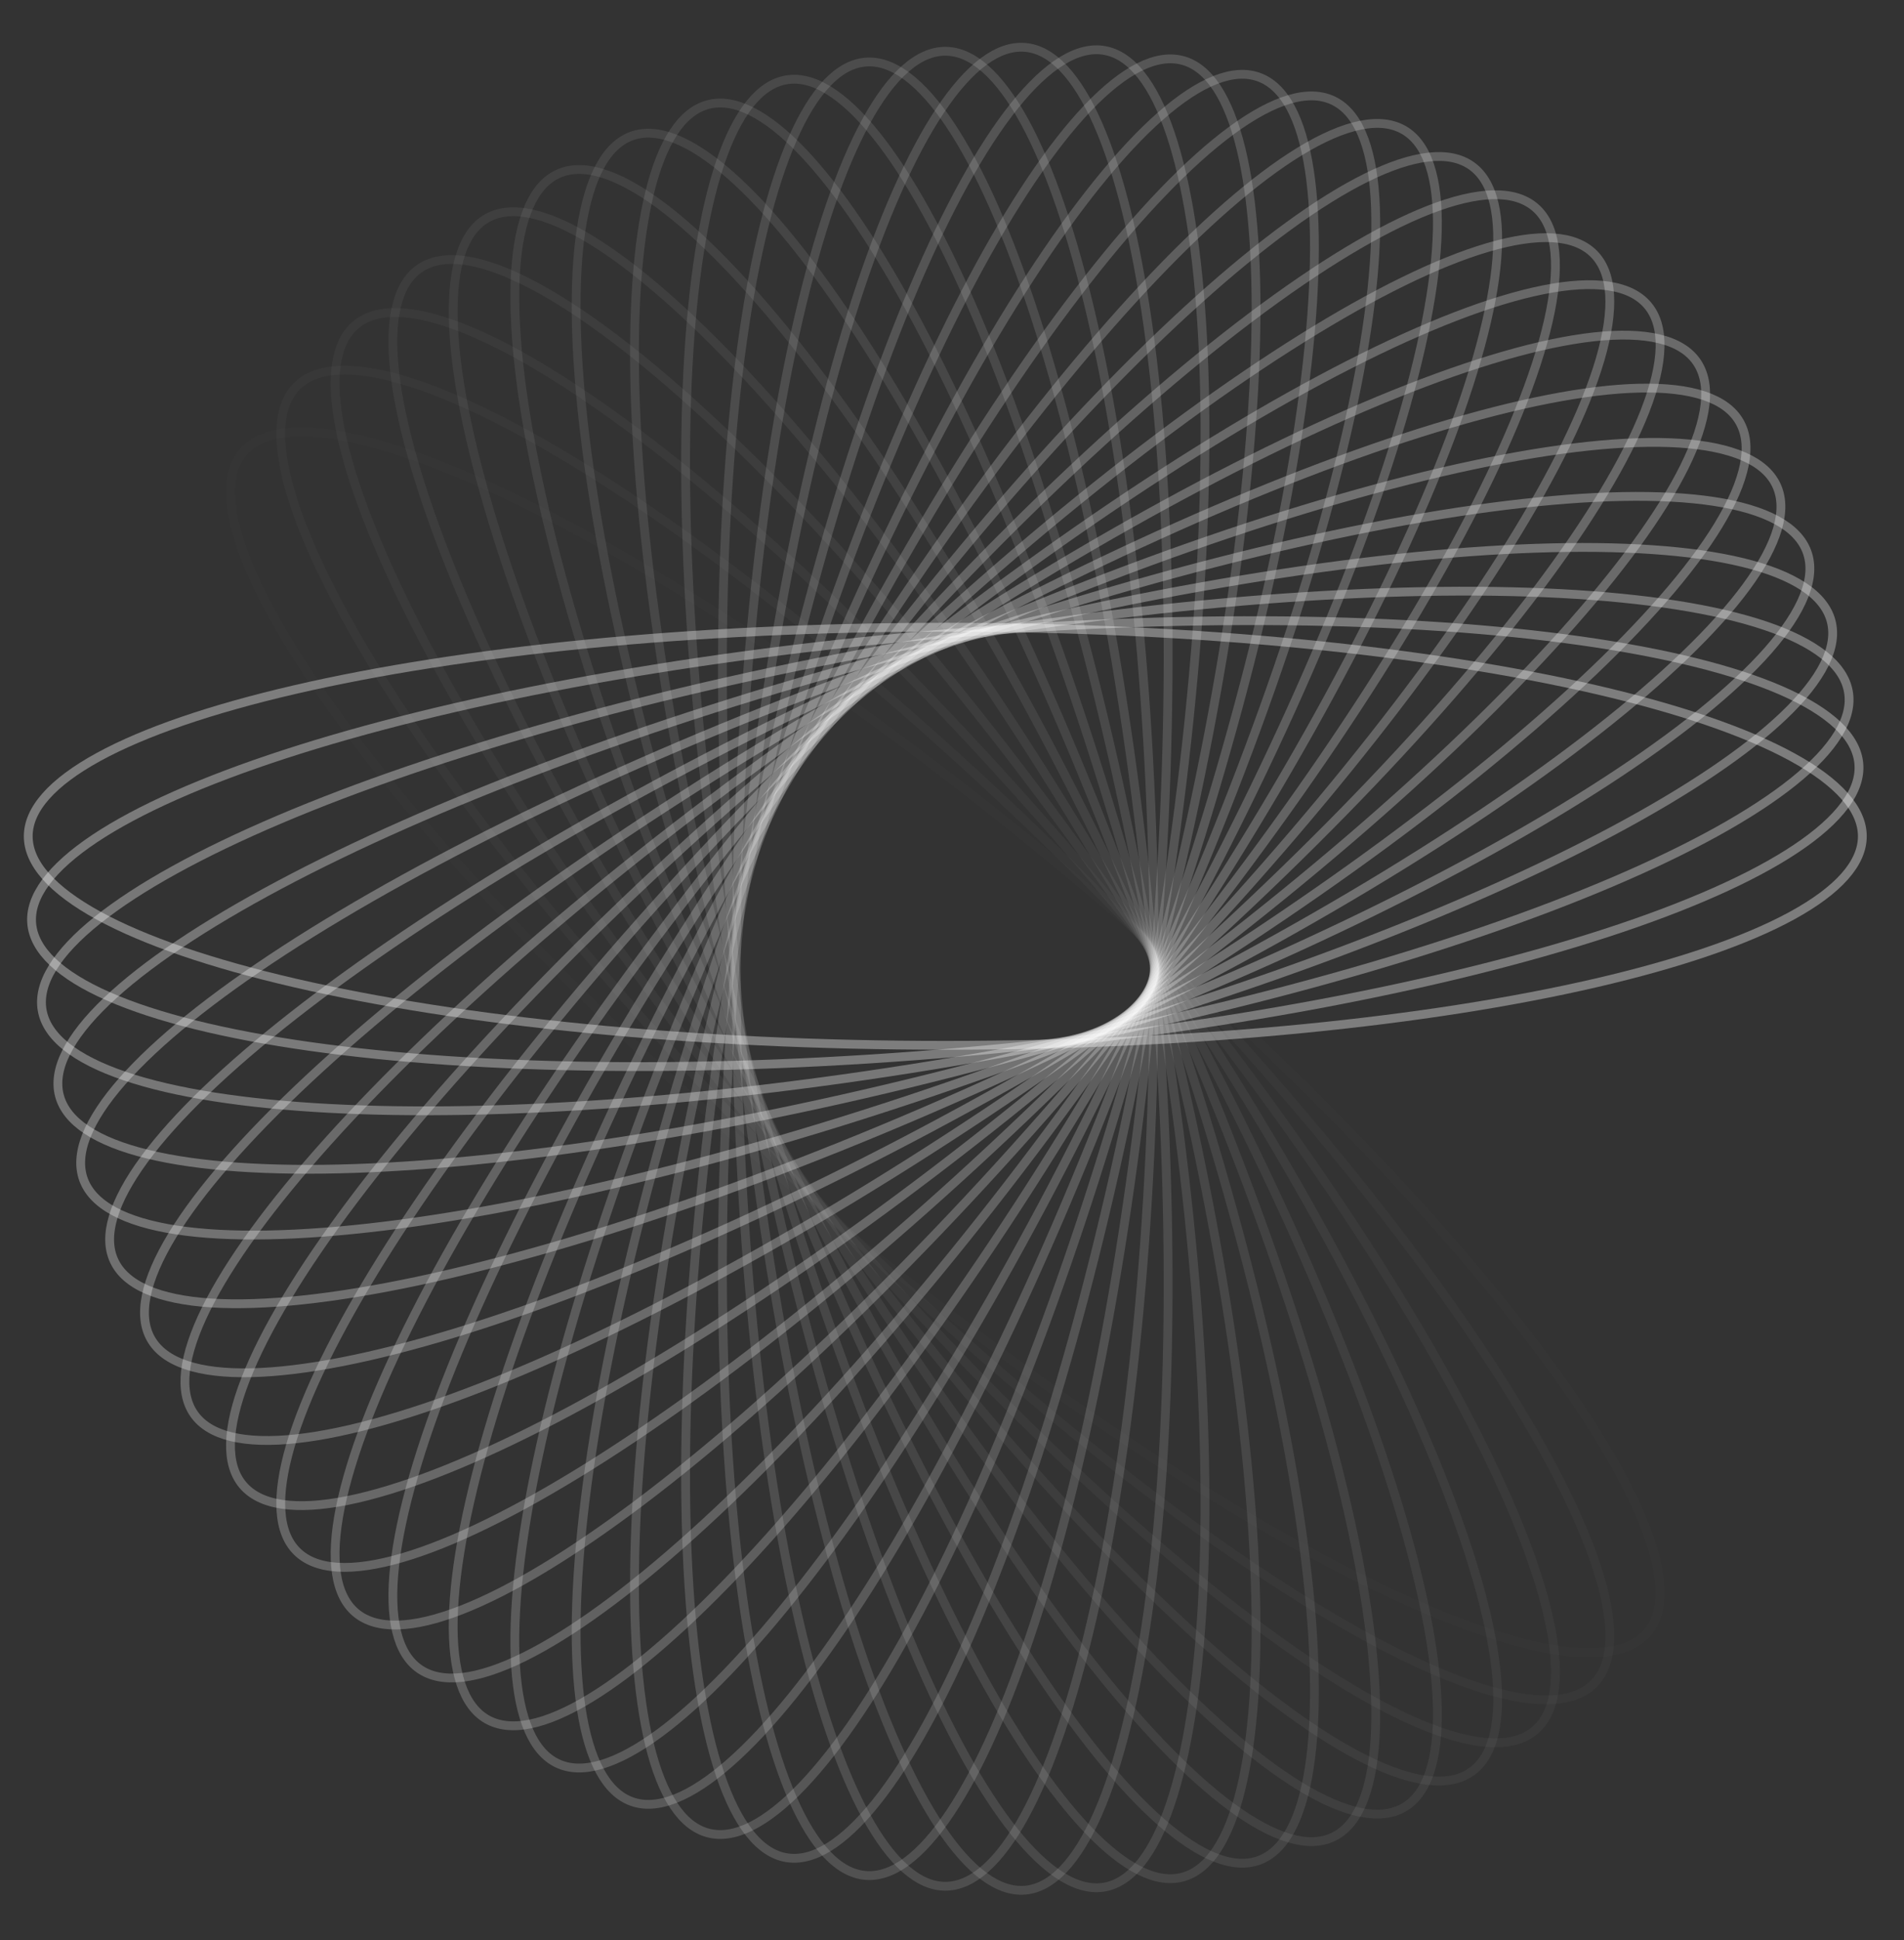 <svg width="108" height="110" viewBox="0 0 108 110" fill="none" xmlns="http://www.w3.org/2000/svg">
<rect x="0" y="0" width="108" height="110" fill="#333333" stroke="none"/>
<path opacity="0.034" d="M13.771 25.66C14.258 25.08 14.999 24.711 15.998 24.561C16.998 24.411 18.242 24.484 19.705 24.776C22.629 25.361 26.376 26.811 30.694 29.008C39.326 33.399 50.19 40.748 61.237 50.017C72.283 59.287 81.408 68.71 87.231 76.448C90.144 80.319 92.223 83.757 93.306 86.536C93.848 87.925 94.136 89.137 94.162 90.149C94.188 91.159 93.953 91.953 93.466 92.533C92.98 93.113 92.238 93.482 91.24 93.632C90.239 93.782 88.995 93.709 87.532 93.417C84.608 92.832 80.861 91.382 76.543 89.186C67.911 84.794 57.047 77.445 46 68.176C34.954 58.907 25.829 49.483 20.006 41.745C17.093 37.874 15.014 34.436 13.931 31.658C13.389 30.268 13.101 29.056 13.075 28.044C13.049 27.035 13.284 26.241 13.771 25.66Z" stroke="white" stroke-opacity="0.36" stroke-width="0.5"/>
<path opacity="0.069" d="M16.837 21.898C17.373 21.362 18.143 21.059 19.151 20.997C20.161 20.934 21.394 21.116 22.825 21.534C25.688 22.371 29.294 24.142 33.404 26.707C41.62 31.834 51.803 40.102 62 50.299C72.196 60.495 80.465 70.678 85.592 78.895C88.156 83.005 89.927 86.611 90.764 89.473C91.183 90.904 91.364 92.137 91.302 93.147C91.24 94.155 90.937 94.926 90.401 95.462C89.865 95.997 89.095 96.3 88.087 96.362C87.077 96.425 85.844 96.243 84.413 95.825C81.55 94.988 77.944 93.217 73.834 90.652C65.618 85.525 55.435 77.257 45.239 67.06C35.042 56.864 26.773 46.681 21.646 38.464C19.082 34.354 17.311 30.748 16.474 27.886C16.055 26.454 15.874 25.222 15.936 24.212C15.998 23.203 16.302 22.433 16.837 21.898Z" stroke="white" stroke-opacity="0.36" stroke-width="0.5"/>
<path opacity="0.103" d="M20.183 18.415C20.763 17.928 21.557 17.693 22.567 17.719C23.578 17.745 24.791 18.033 26.18 18.575C28.959 19.658 32.397 21.736 36.267 24.649C44.006 30.473 53.429 39.598 62.698 50.644C71.967 61.691 79.317 72.555 83.708 81.187C85.905 85.505 87.355 89.252 87.939 92.176C88.231 93.639 88.305 94.882 88.154 95.883C88.005 96.882 87.635 97.623 87.055 98.11C86.475 98.597 85.681 98.832 84.671 98.806C83.66 98.78 82.447 98.492 81.058 97.95C78.279 96.867 74.841 94.788 70.971 91.875C63.232 86.052 53.809 76.927 44.54 65.881C35.271 54.834 27.921 43.969 23.53 35.337C21.333 31.02 19.883 27.273 19.299 24.349C19.006 22.886 18.933 21.642 19.084 20.641C19.233 19.642 19.602 18.901 20.183 18.415Z" stroke="white" stroke-opacity="0.36" stroke-width="0.5"/>
<path opacity="0.138" d="M23.782 15.235C24.403 14.8 25.214 14.635 26.218 14.749C27.223 14.863 28.406 15.256 29.743 15.917C32.416 17.238 35.66 19.608 39.262 22.848C46.464 29.323 55.056 39.235 63.327 51.047C71.598 62.859 77.973 74.323 81.595 83.305C83.407 87.798 84.525 91.656 84.852 94.621C85.016 96.103 84.98 97.349 84.744 98.333C84.507 99.315 84.075 100.021 83.454 100.455C82.834 100.89 82.023 101.054 81.019 100.941C80.013 100.827 78.831 100.434 77.494 99.773C74.82 98.452 71.577 96.081 67.975 92.842C60.773 86.366 52.181 76.455 43.91 64.643C35.639 52.831 29.264 41.367 25.642 32.385C23.83 27.892 22.712 24.033 22.385 21.069C22.221 19.587 22.256 18.341 22.493 17.357C22.73 16.375 23.162 15.669 23.782 15.235Z" stroke="white" stroke-opacity="0.36" stroke-width="0.5"/>
<path opacity="0.172" d="M27.61 12.379C28.266 12 29.089 11.907 30.079 12.108C31.071 12.309 32.215 12.803 33.489 13.578C36.037 15.128 39.062 17.771 42.368 21.312C48.977 28.391 56.673 39.014 63.883 51.502C71.093 63.99 76.445 75.966 79.27 85.229C80.684 89.863 81.461 93.804 81.529 96.786C81.563 98.277 81.419 99.515 81.097 100.474C80.776 101.432 80.284 102.098 79.628 102.476C78.972 102.855 78.149 102.948 77.16 102.748C76.168 102.546 75.024 102.052 73.75 101.277C71.201 99.728 68.177 97.084 64.871 93.543C58.261 86.464 50.565 75.842 43.355 63.354C36.145 50.865 30.794 38.89 27.968 29.626C26.555 24.992 25.777 21.051 25.71 18.069C25.676 16.578 25.82 15.341 26.141 14.381C26.462 13.424 26.954 12.758 27.61 12.379Z" stroke="white" stroke-opacity="0.36" stroke-width="0.5"/>
<path opacity="0.207" d="M31.636 9.866C32.322 9.546 33.15 9.525 34.118 9.811C35.089 10.098 36.185 10.69 37.387 11.573C39.79 13.339 42.573 16.236 45.558 20.052C51.526 27.68 58.266 38.932 64.361 52.001C70.455 65.07 74.742 77.467 76.749 86.942C77.754 91.681 78.184 95.675 77.992 98.651C77.896 100.139 77.645 101.36 77.241 102.288C76.838 103.214 76.289 103.834 75.603 104.154C74.916 104.474 74.088 104.496 73.12 104.209C72.149 103.922 71.053 103.33 69.851 102.447C67.448 100.682 64.665 97.784 61.68 93.969C55.712 86.341 48.972 75.088 42.878 62.019C36.783 48.95 32.496 36.553 30.489 27.079C29.484 22.34 29.054 18.345 29.246 15.369C29.342 13.881 29.593 12.661 29.997 11.733C30.401 10.807 30.949 10.186 31.636 9.866Z" stroke="white" stroke-opacity="0.36" stroke-width="0.5"/>
<path opacity="0.241" d="M35.828 7.712C36.539 7.453 37.366 7.504 38.306 7.874C39.247 8.244 40.288 8.93 41.408 9.914C43.649 11.882 46.169 15.011 48.81 19.073C54.089 27.192 59.824 38.989 64.756 52.539C69.688 66.09 72.878 78.813 74.052 88.426C74.64 93.235 74.721 97.252 74.27 100.2C74.044 101.674 73.688 102.868 73.204 103.757C72.722 104.644 72.121 105.214 71.41 105.473C70.698 105.732 69.871 105.682 68.931 105.312C67.99 104.942 66.949 104.256 65.829 103.272C63.588 101.303 61.069 98.174 58.428 94.113C53.148 85.994 47.413 74.197 42.481 60.647C37.549 47.096 34.359 34.373 33.185 24.759C32.597 19.951 32.516 15.934 32.967 12.986C33.193 11.512 33.55 10.318 34.033 9.429C34.515 8.542 35.116 7.971 35.828 7.712Z" stroke="white" stroke-opacity="0.36" stroke-width="0.5"/>
<path opacity="0.276" d="M40.156 5.931C40.887 5.735 41.706 5.857 42.61 6.308C43.516 6.759 44.493 7.532 45.523 8.61C47.584 10.767 49.821 14.103 52.098 18.379C56.65 26.927 61.334 39.18 65.067 53.108C68.799 67.037 70.868 79.99 71.2 89.669C71.366 94.511 71.097 98.519 70.391 101.417C70.037 102.866 69.578 104.024 69.019 104.867C68.461 105.709 67.813 106.225 67.082 106.421C66.35 106.617 65.531 106.494 64.627 106.044C63.721 105.593 62.744 104.82 61.714 103.741C59.654 101.585 57.416 98.249 55.139 93.973C50.587 85.424 45.903 73.172 42.171 59.243C38.438 45.315 36.369 32.362 36.037 22.683C35.871 17.841 36.141 13.833 36.847 10.935C37.2 9.486 37.659 8.328 38.218 7.484C38.776 6.642 39.424 6.127 40.156 5.931Z" stroke="white" stroke-opacity="0.36" stroke-width="0.5"/>
<path opacity="0.31" d="M44.586 4.531C45.332 4.4 46.137 4.593 46.999 5.12C47.862 5.649 48.768 6.504 49.7 7.668C51.565 9.996 53.503 13.515 55.399 17.973C59.188 26.886 62.787 39.499 65.291 53.7C67.795 67.901 68.728 80.985 68.215 90.657C67.958 95.494 67.34 99.464 66.384 102.289C65.906 103.701 65.348 104.815 64.717 105.607C64.088 106.397 63.398 106.854 62.652 106.986C61.906 107.117 61.101 106.924 60.24 106.397C59.376 105.868 58.471 105.013 57.538 103.849C55.674 101.521 53.736 98.002 51.84 93.544C48.05 84.631 44.451 72.018 41.947 57.817C39.443 43.615 38.511 30.532 39.024 20.86C39.28 16.023 39.898 12.053 40.854 9.228C41.332 7.816 41.891 6.702 42.521 5.91C43.15 5.12 43.84 4.663 44.586 4.531Z" stroke="white" stroke-opacity="0.36" stroke-width="0.5"/>
<path opacity="0.345" d="M49.085 3.522C49.839 3.456 50.625 3.719 51.437 4.319C52.251 4.921 53.078 5.852 53.906 7.093C55.56 9.574 57.184 13.248 58.684 17.855C61.683 27.064 64.168 39.943 65.425 54.309C66.682 68.674 66.471 81.789 65.117 91.379C64.44 96.176 63.478 100.076 62.28 102.807C61.68 104.173 61.027 105.234 60.33 105.967C59.634 106.7 58.907 107.095 58.152 107.161C57.398 107.227 56.613 106.964 55.8 106.364C54.986 105.762 54.159 104.831 53.331 103.59C51.677 101.109 50.053 97.434 48.553 92.828C45.554 83.619 43.069 70.74 41.812 56.374C40.555 42.009 40.766 28.894 42.12 19.304C42.797 14.507 43.759 10.607 44.957 7.876C45.557 6.51 46.21 5.449 46.907 4.715C47.603 3.983 48.33 3.588 49.085 3.522Z" stroke="white" stroke-opacity="0.36" stroke-width="0.5"/>
<path opacity="0.379" d="M53.618 2.906C54.376 2.906 55.135 3.236 55.892 3.905C56.65 4.575 57.394 5.575 58.11 6.884C59.542 9.5 60.84 13.302 61.932 18.021C64.117 27.456 65.47 40.504 65.47 54.924C65.47 69.344 64.117 82.391 61.932 91.826C60.84 96.546 59.542 100.348 58.11 102.964C57.394 104.272 56.65 105.272 55.892 105.942C55.135 106.611 54.376 106.941 53.618 106.941C52.861 106.941 52.102 106.611 51.345 105.942C50.587 105.272 49.843 104.272 49.127 102.964C47.695 100.348 46.398 96.546 45.305 91.826C43.12 82.391 41.767 69.344 41.767 54.924C41.767 40.504 43.12 27.456 45.305 18.021C46.398 13.302 47.695 9.5 49.127 6.884C49.843 5.575 50.587 4.575 51.345 3.905C52.102 3.236 52.861 2.906 53.618 2.906Z" stroke="white" stroke-opacity="0.36" stroke-width="0.5"/>
<path opacity="0.414" d="M58.153 2.687C58.907 2.753 59.635 3.148 60.33 3.88C61.027 4.614 61.681 5.675 62.28 7.041C63.479 9.771 64.44 13.672 65.117 18.469C66.471 28.059 66.683 41.174 65.426 55.539C64.169 69.904 61.684 82.784 58.685 91.993C57.185 96.599 55.561 100.274 53.906 102.755C53.079 103.996 52.251 104.927 51.437 105.529C50.625 106.129 49.84 106.392 49.085 106.326C48.331 106.26 47.603 105.865 46.908 105.132C46.211 104.399 45.557 103.338 44.958 101.972C43.759 99.241 42.798 95.341 42.121 90.544C40.767 80.954 40.556 67.839 41.812 53.473C43.069 39.108 45.555 26.229 48.553 17.02C50.053 12.413 51.677 8.739 53.332 6.258C54.159 5.017 54.987 4.086 55.801 3.484C56.613 2.884 57.398 2.621 58.153 2.687Z" stroke="white" stroke-opacity="0.36" stroke-width="0.5"/>
<path opacity="0.448" d="M62.652 2.862C63.398 2.993 64.088 3.45 64.717 4.24C65.348 5.032 65.906 6.146 66.384 7.559C67.34 10.384 67.958 14.353 68.215 19.191C68.728 28.862 67.795 41.946 65.291 56.147C62.787 70.348 59.188 82.962 55.399 91.874C53.503 96.332 51.565 99.851 49.7 102.179C48.768 103.343 47.862 104.199 46.999 104.727C46.137 105.254 45.332 105.448 44.586 105.316C43.84 105.185 43.15 104.727 42.521 103.937C41.891 103.146 41.332 102.032 40.854 100.619C39.898 97.794 39.28 93.825 39.024 88.987C38.511 79.316 39.443 66.232 41.947 52.031C44.451 37.83 48.05 25.216 51.84 16.303C53.736 11.845 55.674 8.326 57.538 5.999C58.471 4.835 59.376 3.979 60.24 3.451C61.101 2.924 61.906 2.73 62.652 2.862Z" stroke="white" stroke-opacity="0.36" stroke-width="0.5"/>
<path opacity="0.483" d="M67.082 3.427C67.813 3.623 68.461 4.139 69.019 4.98C69.578 5.824 70.037 6.982 70.391 8.431C71.097 11.329 71.366 15.337 71.2 20.179C70.868 29.858 68.799 42.811 65.067 56.739C61.335 70.668 56.65 82.92 52.098 91.469C49.821 95.745 47.584 99.081 45.523 101.238C44.493 102.316 43.516 103.089 42.61 103.54C41.706 103.99 40.887 104.113 40.156 103.917C39.424 103.721 38.776 103.205 38.218 102.364C37.659 101.52 37.2 100.362 36.847 98.913C36.141 96.015 35.871 92.007 36.037 87.165C36.369 77.486 38.438 64.533 42.171 50.605C45.903 36.676 50.587 24.424 55.139 15.875C57.416 11.599 59.654 8.263 61.714 6.106C62.744 5.028 63.721 4.255 64.627 3.804C65.531 3.353 66.35 3.231 67.082 3.427Z" stroke="white" stroke-opacity="0.36" stroke-width="0.5"/>
<path opacity="0.517" d="M71.41 4.374C72.121 4.633 72.722 5.203 73.204 6.091C73.688 6.98 74.044 8.174 74.27 9.648C74.721 12.596 74.64 16.613 74.052 21.421C72.878 31.035 69.688 43.758 64.756 57.308C59.824 70.859 54.09 82.656 48.81 90.775C46.169 94.836 43.649 97.965 41.408 99.934C40.288 100.918 39.248 101.603 38.306 101.974C37.366 102.343 36.539 102.394 35.828 102.135C35.116 101.876 34.516 101.306 34.033 100.419C33.55 99.529 33.193 98.336 32.968 96.861C32.517 93.913 32.598 89.897 33.185 85.088C34.359 75.475 37.55 62.752 42.482 49.201C47.414 35.651 53.148 23.853 58.428 15.734C61.069 11.673 63.589 8.544 65.829 6.576C66.949 5.591 67.99 4.906 68.932 4.535C69.872 4.166 70.698 4.115 71.41 4.374Z" stroke="white" stroke-opacity="0.36" stroke-width="0.5"/>
<path opacity="0.552" d="M75.602 5.693C76.289 6.013 76.837 6.634 77.24 7.56C77.644 8.488 77.896 9.708 77.992 11.196C78.184 14.172 77.753 18.167 76.749 22.906C74.742 32.38 70.454 44.777 64.36 57.846C58.266 70.915 51.525 82.168 45.558 89.796C42.573 93.611 39.79 96.509 37.387 98.274C36.185 99.157 35.088 99.749 34.118 100.036C33.149 100.323 32.322 100.301 31.635 99.981C30.949 99.661 30.4 99.041 29.997 98.115C29.593 97.187 29.342 95.966 29.246 94.478C29.053 91.502 29.484 87.508 30.488 82.769C32.496 73.294 36.783 60.898 42.877 47.828C48.971 34.759 55.712 23.507 61.68 15.879C64.665 12.063 67.447 9.166 69.851 7.4C71.053 6.517 72.149 5.925 73.12 5.638C74.088 5.352 74.916 5.373 75.602 5.693Z" stroke="white" stroke-opacity="0.36" stroke-width="0.5"/>
<path opacity="0.586" d="M79.628 7.371C80.284 7.75 80.776 8.416 81.097 9.373C81.419 10.333 81.563 11.571 81.529 13.062C81.461 16.043 80.684 19.985 79.27 24.618C76.445 33.882 71.093 45.858 63.883 58.346C56.673 70.834 48.977 81.456 42.368 88.535C39.062 92.076 36.037 94.72 33.489 96.269C32.215 97.044 31.071 97.539 30.079 97.74C29.089 97.941 28.266 97.847 27.61 97.469C26.954 97.09 26.462 96.424 26.141 95.466C25.82 94.507 25.676 93.269 25.71 91.778C25.777 88.797 26.555 84.855 27.968 80.221C30.794 70.958 36.145 58.982 43.355 46.494C50.565 34.006 58.261 23.384 64.87 16.305C68.177 12.764 71.201 10.12 73.75 8.57C75.024 7.796 76.168 7.301 77.16 7.1C78.149 6.899 78.972 6.993 79.628 7.371Z" stroke="white" stroke-opacity="0.36" stroke-width="0.5"/>
<path opacity="0.621" d="M83.454 9.392C84.075 9.827 84.507 10.533 84.743 11.515C84.98 12.499 85.016 13.744 84.852 15.227C84.525 18.191 83.407 22.05 81.595 26.543C77.973 35.525 71.598 46.988 63.327 58.801C55.056 70.613 46.464 80.524 39.262 87C35.66 90.239 32.416 92.609 29.743 93.931C28.406 94.592 27.223 94.984 26.218 95.099C25.214 95.212 24.403 95.047 23.782 94.613C23.162 94.179 22.729 93.472 22.493 92.491C22.256 91.507 22.221 90.261 22.385 88.779C22.712 85.814 23.83 81.956 25.642 77.463C29.264 68.481 35.639 57.017 43.91 45.205C52.181 33.392 60.773 23.481 67.974 17.006C71.577 13.766 74.82 11.396 77.494 10.075C78.831 9.414 80.013 9.021 81.019 8.907C82.022 8.793 82.834 8.958 83.454 9.392Z" stroke="white" stroke-opacity="0.36" stroke-width="0.5"/>
<path opacity="0.655" d="M87.055 11.738C87.635 12.224 88.004 12.966 88.154 13.964C88.304 14.965 88.231 16.209 87.939 17.672C87.354 20.596 85.904 24.343 83.708 28.66C79.316 37.292 71.967 48.157 62.698 59.204C53.428 70.25 44.005 79.375 36.267 85.198C32.396 88.111 28.958 90.19 26.18 91.273C24.79 91.815 23.578 92.103 22.566 92.129C21.556 92.155 20.762 91.92 20.182 91.433C19.602 90.946 19.233 90.205 19.083 89.206C18.933 88.206 19.006 86.962 19.298 85.499C19.883 82.575 21.333 78.828 23.529 74.51C27.921 65.878 35.27 55.014 44.539 43.967C53.809 32.921 63.232 23.796 70.97 17.973C74.841 15.059 78.279 12.981 81.058 11.898C82.447 11.356 83.659 11.068 84.671 11.042C85.681 11.016 86.475 11.251 87.055 11.738Z" stroke="white" stroke-opacity="0.36" stroke-width="0.5"/>
<path opacity="0.69" d="M90.401 14.386C90.936 14.922 91.239 15.692 91.302 16.7C91.364 17.71 91.183 18.943 90.764 20.375C89.927 23.237 88.156 26.843 85.591 30.953C80.464 39.169 72.196 49.352 61.999 59.549C51.803 69.745 41.62 78.014 33.403 83.141C29.294 85.705 25.687 87.476 22.825 88.313C21.394 88.732 20.161 88.913 19.151 88.851C18.143 88.789 17.372 88.486 16.837 87.95C16.301 87.415 15.998 86.644 15.936 85.636C15.873 84.626 16.055 83.393 16.473 81.962C17.311 79.099 19.081 75.493 21.646 71.383C26.773 63.167 35.041 52.984 45.238 42.788C55.435 32.591 65.617 24.323 73.834 19.195C77.944 16.631 81.55 14.86 84.412 14.023C85.844 13.604 87.076 13.423 88.087 13.485C89.095 13.547 89.865 13.851 90.401 14.386Z" stroke="white" stroke-opacity="0.36" stroke-width="0.5"/>
<path opacity="0.724" d="M93.467 17.314C93.954 17.895 94.189 18.689 94.163 19.698C94.137 20.71 93.849 21.922 93.307 23.312C92.223 26.09 90.145 29.528 87.232 33.399C81.408 41.137 72.284 50.561 61.237 59.83C50.191 69.099 39.326 76.448 30.694 80.84C26.376 83.037 22.63 84.486 19.705 85.071C18.243 85.363 16.999 85.436 15.998 85.286C14.999 85.136 14.258 84.767 13.771 84.187C13.284 83.607 13.05 82.813 13.075 81.803C13.101 80.791 13.389 79.579 13.931 78.19C15.015 75.411 17.093 71.973 20.006 68.102C25.83 60.364 34.954 50.941 46.001 41.672C57.047 32.403 67.912 25.053 76.544 20.662C80.862 18.465 84.608 17.015 87.533 16.431C88.995 16.138 90.239 16.065 91.24 16.215C92.239 16.365 92.98 16.734 93.467 17.314Z" stroke="white" stroke-opacity="0.36" stroke-width="0.5"/>
<path opacity="0.759" d="M96.229 20.497C96.663 21.118 96.828 21.929 96.715 22.933C96.6 23.938 96.208 25.121 95.547 26.458C94.225 29.131 91.855 32.375 88.616 35.977C82.14 43.178 72.229 51.771 60.417 60.042C48.604 68.313 37.141 74.688 28.159 78.31C23.666 80.122 19.807 81.24 16.843 81.567C15.36 81.731 14.115 81.695 13.131 81.458C12.149 81.222 11.443 80.79 11.008 80.169C10.574 79.549 10.409 78.737 10.523 77.734C10.637 76.728 11.03 75.546 11.691 74.209C13.012 71.535 15.382 68.291 18.622 64.689C25.097 57.488 35.008 48.896 46.821 40.625C58.633 32.354 70.097 25.979 79.079 22.357C83.572 20.545 87.43 19.427 90.395 19.099C91.877 18.936 93.123 18.971 94.107 19.208C95.088 19.444 95.795 19.877 96.229 20.497Z" stroke="white" stroke-opacity="0.36" stroke-width="0.5"/>
<path opacity="0.793" d="M98.667 23.907C99.046 24.563 99.139 25.386 98.939 26.376C98.737 27.368 98.243 28.511 97.468 29.786C95.919 32.334 93.275 35.359 89.734 38.665C82.655 45.274 72.033 52.97 59.545 60.18C47.056 67.39 35.081 72.742 25.817 75.567C21.183 76.981 17.242 77.758 14.26 77.826C12.77 77.86 11.532 77.716 10.572 77.394C9.615 77.073 8.949 76.581 8.57 75.925C8.191 75.269 8.098 74.446 8.299 73.456C8.5 72.465 8.994 71.321 9.769 70.046C11.319 67.498 13.963 64.474 17.503 61.167C24.582 54.558 35.205 46.862 47.693 39.652C60.181 32.442 72.157 27.091 81.42 24.265C86.054 22.852 89.995 22.074 92.977 22.006C94.468 21.973 95.706 22.116 96.665 22.438C97.623 22.759 98.288 23.251 98.667 23.907Z" stroke="white" stroke-opacity="0.36" stroke-width="0.5"/>
<path opacity="0.828" d="M100.763 27.515C101.083 28.201 101.104 29.029 100.818 29.998C100.531 30.968 99.939 32.065 99.056 33.267C97.29 35.67 94.393 38.453 90.577 41.438C82.949 47.405 71.697 54.146 58.628 60.24C45.559 66.334 33.162 70.621 23.687 72.629C18.948 73.633 14.954 74.064 11.978 73.872C10.489 73.776 9.269 73.524 8.341 73.12C7.415 72.717 6.795 72.169 6.475 71.482C6.155 70.796 6.133 69.968 6.42 69C6.707 68.029 7.299 66.933 8.182 65.731C9.947 63.327 12.845 60.544 16.66 57.559C24.288 51.592 35.541 44.851 48.61 38.757C61.679 32.663 74.076 28.376 83.55 26.368C88.289 25.364 92.284 24.933 95.26 25.125C96.748 25.222 97.968 25.473 98.896 25.877C99.822 26.28 100.443 26.829 100.763 27.515Z" stroke="white" stroke-opacity="0.36" stroke-width="0.5"/>
<path opacity="0.862" d="M102.499 31.29C102.758 32.002 102.708 32.828 102.338 33.768C101.967 34.71 101.282 35.751 100.298 36.871C98.329 39.112 95.2 41.631 91.139 44.272C83.02 49.552 71.223 55.287 57.672 60.218C44.122 65.15 31.399 68.341 21.785 69.515C16.977 70.103 12.96 70.183 10.012 69.733C8.538 69.507 7.344 69.15 6.455 68.667C5.567 68.185 4.997 67.584 4.738 66.873C4.479 66.161 4.53 65.334 4.9 64.394C5.27 63.453 5.955 62.412 6.94 61.292C8.908 59.051 12.037 56.531 16.098 53.89C24.217 48.611 36.015 42.876 49.565 37.944C63.116 33.012 75.839 29.822 85.452 28.648C90.261 28.06 94.278 27.979 97.226 28.43C98.7 28.656 99.894 29.012 100.783 29.496C101.67 29.978 102.24 30.579 102.499 31.29Z" stroke="white" stroke-opacity="0.36" stroke-width="0.5"/>
<path opacity="0.897" d="M103.864 35.201C104.06 35.933 103.937 36.752 103.487 37.656C103.036 38.562 102.263 39.539 101.184 40.569C99.028 42.629 95.691 44.867 91.415 47.144C82.867 51.696 70.615 56.38 56.686 60.112C42.758 63.845 29.805 65.914 20.126 66.246C15.284 66.412 11.276 66.142 8.378 65.436C6.929 65.083 5.771 64.624 4.927 64.065C4.085 63.507 3.57 62.859 3.374 62.127C3.178 61.396 3.3 60.577 3.75 59.673C4.202 58.767 4.975 57.79 6.053 56.76C8.209 54.699 11.546 52.462 15.822 50.185C24.37 45.633 36.623 40.949 50.551 37.216C64.48 33.484 77.433 31.415 87.112 31.083C91.954 30.917 95.962 31.186 98.859 31.892C100.308 32.245 101.467 32.705 102.31 33.264C103.152 33.822 103.668 34.47 103.864 35.201Z" stroke="white" stroke-opacity="0.36" stroke-width="0.5"/>
<path opacity="0.931" d="M104.846 39.214C104.978 39.96 104.784 40.765 104.257 41.626C103.729 42.489 102.873 43.395 101.709 44.328C99.381 46.192 95.862 48.13 91.404 50.026C82.492 53.816 69.878 57.414 55.677 59.918C41.476 62.422 28.392 63.355 18.721 62.842C13.883 62.586 9.914 61.968 7.089 61.012C5.676 60.534 4.562 59.975 3.77 59.345C2.98 58.716 2.523 58.025 2.392 57.279C2.26 56.533 2.454 55.728 2.981 54.867C3.509 54.004 4.365 53.098 5.529 52.166C7.856 50.301 11.375 48.363 15.834 46.467C24.746 42.677 37.36 39.079 51.561 36.575C65.762 34.071 78.846 33.138 88.517 33.651C93.355 33.908 97.324 34.525 100.149 35.481C101.562 35.96 102.676 36.518 103.467 37.148C104.258 37.778 104.715 38.468 104.846 39.214Z" stroke="white" stroke-opacity="0.36" stroke-width="0.5"/>
<path opacity="0.966" d="M105.438 43.296C105.504 44.051 105.241 44.836 104.641 45.648C104.039 46.462 103.108 47.29 101.867 48.117C99.386 49.772 95.712 51.396 91.105 52.896C81.896 55.894 69.017 58.38 54.651 59.636C40.286 60.893 27.171 60.682 17.581 59.328C12.784 58.651 8.884 57.69 6.153 56.491C4.787 55.892 3.726 55.238 2.992 54.541C2.26 53.845 1.865 53.118 1.799 52.363C1.733 51.609 1.996 50.824 2.596 50.011C3.198 49.198 4.129 48.37 5.37 47.542C7.851 45.888 11.526 44.264 16.132 42.764C25.341 39.765 38.22 37.28 52.586 36.023C66.951 34.766 80.066 34.977 89.656 36.331C94.453 37.009 98.353 37.97 101.084 39.169C102.45 39.768 103.511 40.421 104.245 41.118C104.977 41.814 105.372 42.542 105.438 43.296Z" stroke="white" stroke-opacity="0.36" stroke-width="0.5"/>
<path d="M105.637 47.412C105.637 48.17 105.306 48.929 104.637 49.686C103.967 50.444 102.967 51.187 101.659 51.904C99.043 53.336 95.241 54.633 90.522 55.726C81.086 57.91 68.039 59.264 53.619 59.264C39.199 59.264 26.152 57.91 16.717 55.726C11.997 54.633 8.195 53.336 5.579 51.904C4.271 51.187 3.271 50.444 2.601 49.686C1.932 48.929 1.602 48.17 1.602 47.412C1.602 46.655 1.932 45.896 2.601 45.139C3.271 44.38 4.271 43.637 5.579 42.921C8.195 41.489 11.997 40.191 16.717 39.098C26.152 36.914 39.199 35.56 53.619 35.56C68.039 35.56 81.086 36.914 90.522 39.098C95.241 40.191 99.043 41.489 101.659 42.921C102.967 43.637 103.967 44.38 104.637 45.139C105.306 45.896 105.637 46.655 105.637 47.412Z" stroke="white" stroke-opacity="0.36" stroke-width="0.5"/>
</svg>
